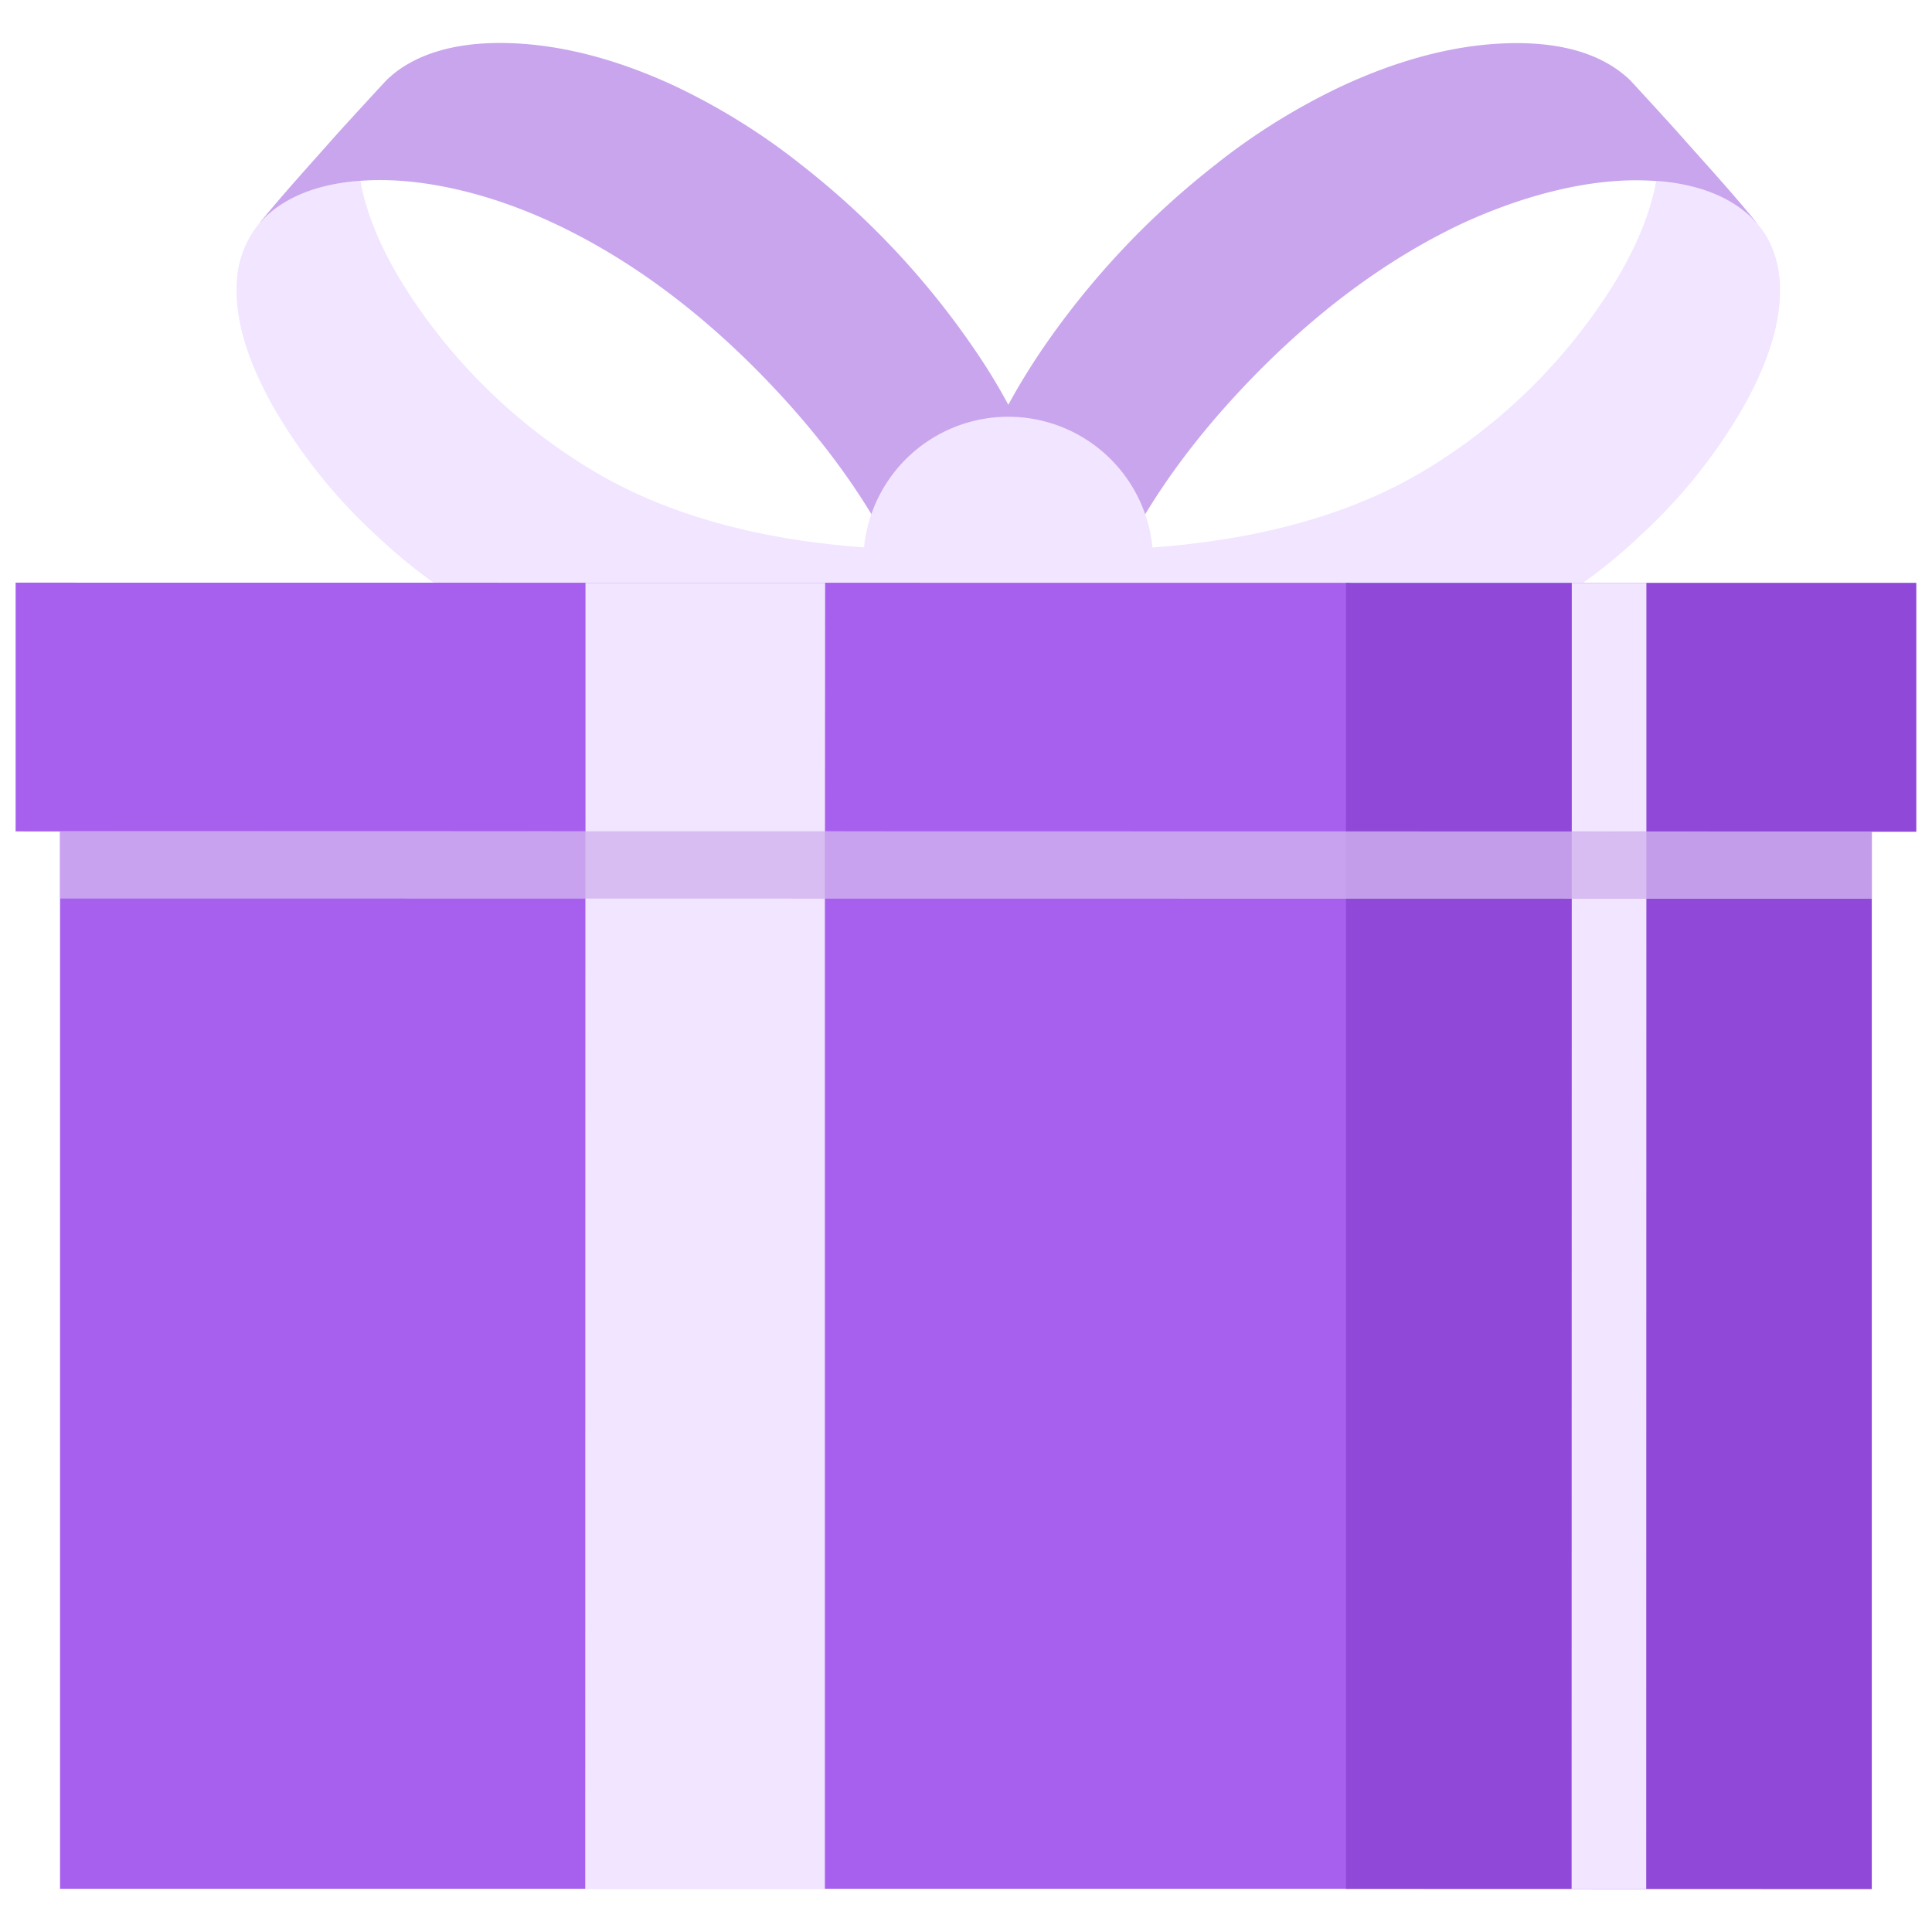 <?xml version="1.0" encoding="UTF-8"?>
<svg xmlns="http://www.w3.org/2000/svg" width="24" height="24" fill="none">
  <path fill="#F2E5FF" d="M11.067 6.817a10.108 10.108 0 0 1-1.17-.111c-.886-.136-1.766-.4-2.538-.863a7.05 7.05 0 0 1-2.328-2.272c-.236-.376-.436-.787-.534-1.223-.008-.034-.013-.068-.019-.102a1.144 1.144 0 0 0-.113.01c-.385.04-.776.163-1.063.433-.025.027-.05.051-.072.076l-.01.01c-.033.043-.067.086-.095.133a1.247 1.247 0 0 0-.185.616c-.023.536.196 1.068.453 1.527a6.7 6.7 0 0 0 1.293 1.61 6.626 6.626 0 0 0 1.697 1.166c1.027.476 2.173.664 3.3.698.413.014.829.004 1.242-.026.136-.011.272-.023.408-.04.072-.007.147-.011.219-.028l.028-.004c-.024-.436-.166-.862-.343-1.259a5.979 5.979 0 0 0-.17-.35Z"></path>
  <path fill="#C9A5ED" d="M9.92 2.02a8.104 8.104 0 0 0-1.568-.966C7.73.769 7.055.565 6.366.537 5.874.517 5.33.586 4.924.89a1.536 1.536 0 0 0-.119.102c-.02.019-.434.47-.62.675-.318.361-.647.718-.95 1.091-.004.004-.008.012-.004.008l.071-.076c.287-.27.678-.392 1.063-.434.038-.005.076-.007.114-.01.471-.035.953.037 1.408.16.33.09.65.209.96.352.998.46 1.885 1.148 2.646 1.933.611.63 1.168 1.344 1.574 2.127.06.116.117.233.17.352.177.396.319.822.344 1.258l.068-.07.156-.173c.181-.2.359-.4.536-.6.178-.202.355-.402.529-.604l.117-.136c.034-.038.068-.078.098-.119-.02-.381-.132-.753-.275-1.104a7.202 7.202 0 0 0-.674-1.237A10.187 10.187 0 0 0 9.919 2.02Z"></path>
  <path fill="#F2E5FF" d="M13.984 6.82c.39-.017.783-.053 1.17-.113.886-.136 1.765-.398 2.537-.86a7.05 7.05 0 0 0 2.328-2.273c.236-.376.436-.787.534-1.223l.021-.102c.038.002.076.003.113.01.384.04.774.163 1.061.433.025.027.05.051.072.076.004.004.008.005.01.01.034.043.068.086.098.133.115.185.173.398.183.616.023.536-.197 1.068-.453 1.527a6.703 6.703 0 0 1-1.293 1.61 6.573 6.573 0 0 1-1.698 1.164c-1.028.476-2.174.666-3.3.7a12.428 12.428 0 0 1-1.65-.066c-.071-.01-.149-.01-.219-.028-.009-.004-.018-.004-.028-.006.025-.436.166-.862.344-1.259.053-.117.11-.234.17-.349Z"></path>
  <path fill="#C9A5ED" d="M15.131 2.02a8.058 8.058 0 0 1 1.567-.964c.623-.285 1.3-.49 1.988-.517.493-.02 1.037.047 1.442.353.042.032.082.066.12.102.018.019.434.47.617.676.319.36.647.717.951 1.09.004.004.008.012.004.008l-.072-.075c-.287-.27-.678-.393-1.06-.435a1.144 1.144 0 0 0-.114-.009c-.474-.036-.953.036-1.408.159-.33.09-.652.21-.963.35-.995.461-1.882 1.148-2.645 1.933-.612.63-1.169 1.344-1.574 2.13-.06.115-.117.232-.17.349-.178.396-.32.823-.344 1.259-.023-.023-.047-.046-.068-.07l-.159-.174-.534-.6c-.177-.202-.355-.402-.53-.604l-.115-.136a1.24 1.24 0 0 1-.098-.12c.02-.38.132-.752.275-1.103.18-.434.414-.846.674-1.236a10.228 10.228 0 0 1 2.216-2.365Z"></path>
  <path fill="#F2E5FF" d="M14.325 8.112h-3.6V6.977a1.8 1.8 0 1 1 3.6 0v1.135Z"></path>
  <path fill="#A760EE" d="M16.774 10.328.746 10.326v13.137h16.026l.002-13.135Z"></path>
  <path fill="#F2E5FF" d="M10.248 23.465H7.27l.002-13.136h2.975v13.136Z"></path>
  <path fill="#8F48D7" d="m23.252 10.331-6.532-.002v13.136l6.532.002V10.33Z"></path>
  <path fill="#F2E5FF" d="M20.45 23.467h-.927l.002-13.137.927.001-.002 13.136Z"></path>
  <path fill="#A760EE" d="M16.774 7.24.194 7.238v3.09l16.58.002V7.24Z"></path>
  <path fill="#F2E5FF" d="M10.248 10.33H7.273V7.24h2.977l-.002 3.09Z"></path>
  <path fill="#8F48D7" d="M23.805 7.24H16.72v3.09l7.085.002V7.24Z"></path>
  <path fill="#F2E5FF" d="m20.452 10.332-.927-.002V7.24h.927v3.092Z"></path>
  <path fill="#D1B3EE" fill-opacity=".8" d="M23.253 11.165.746 11.162v-.837l22.507.004v.835Z" style="mix-blend-mode:multiply"></path>
</svg>
